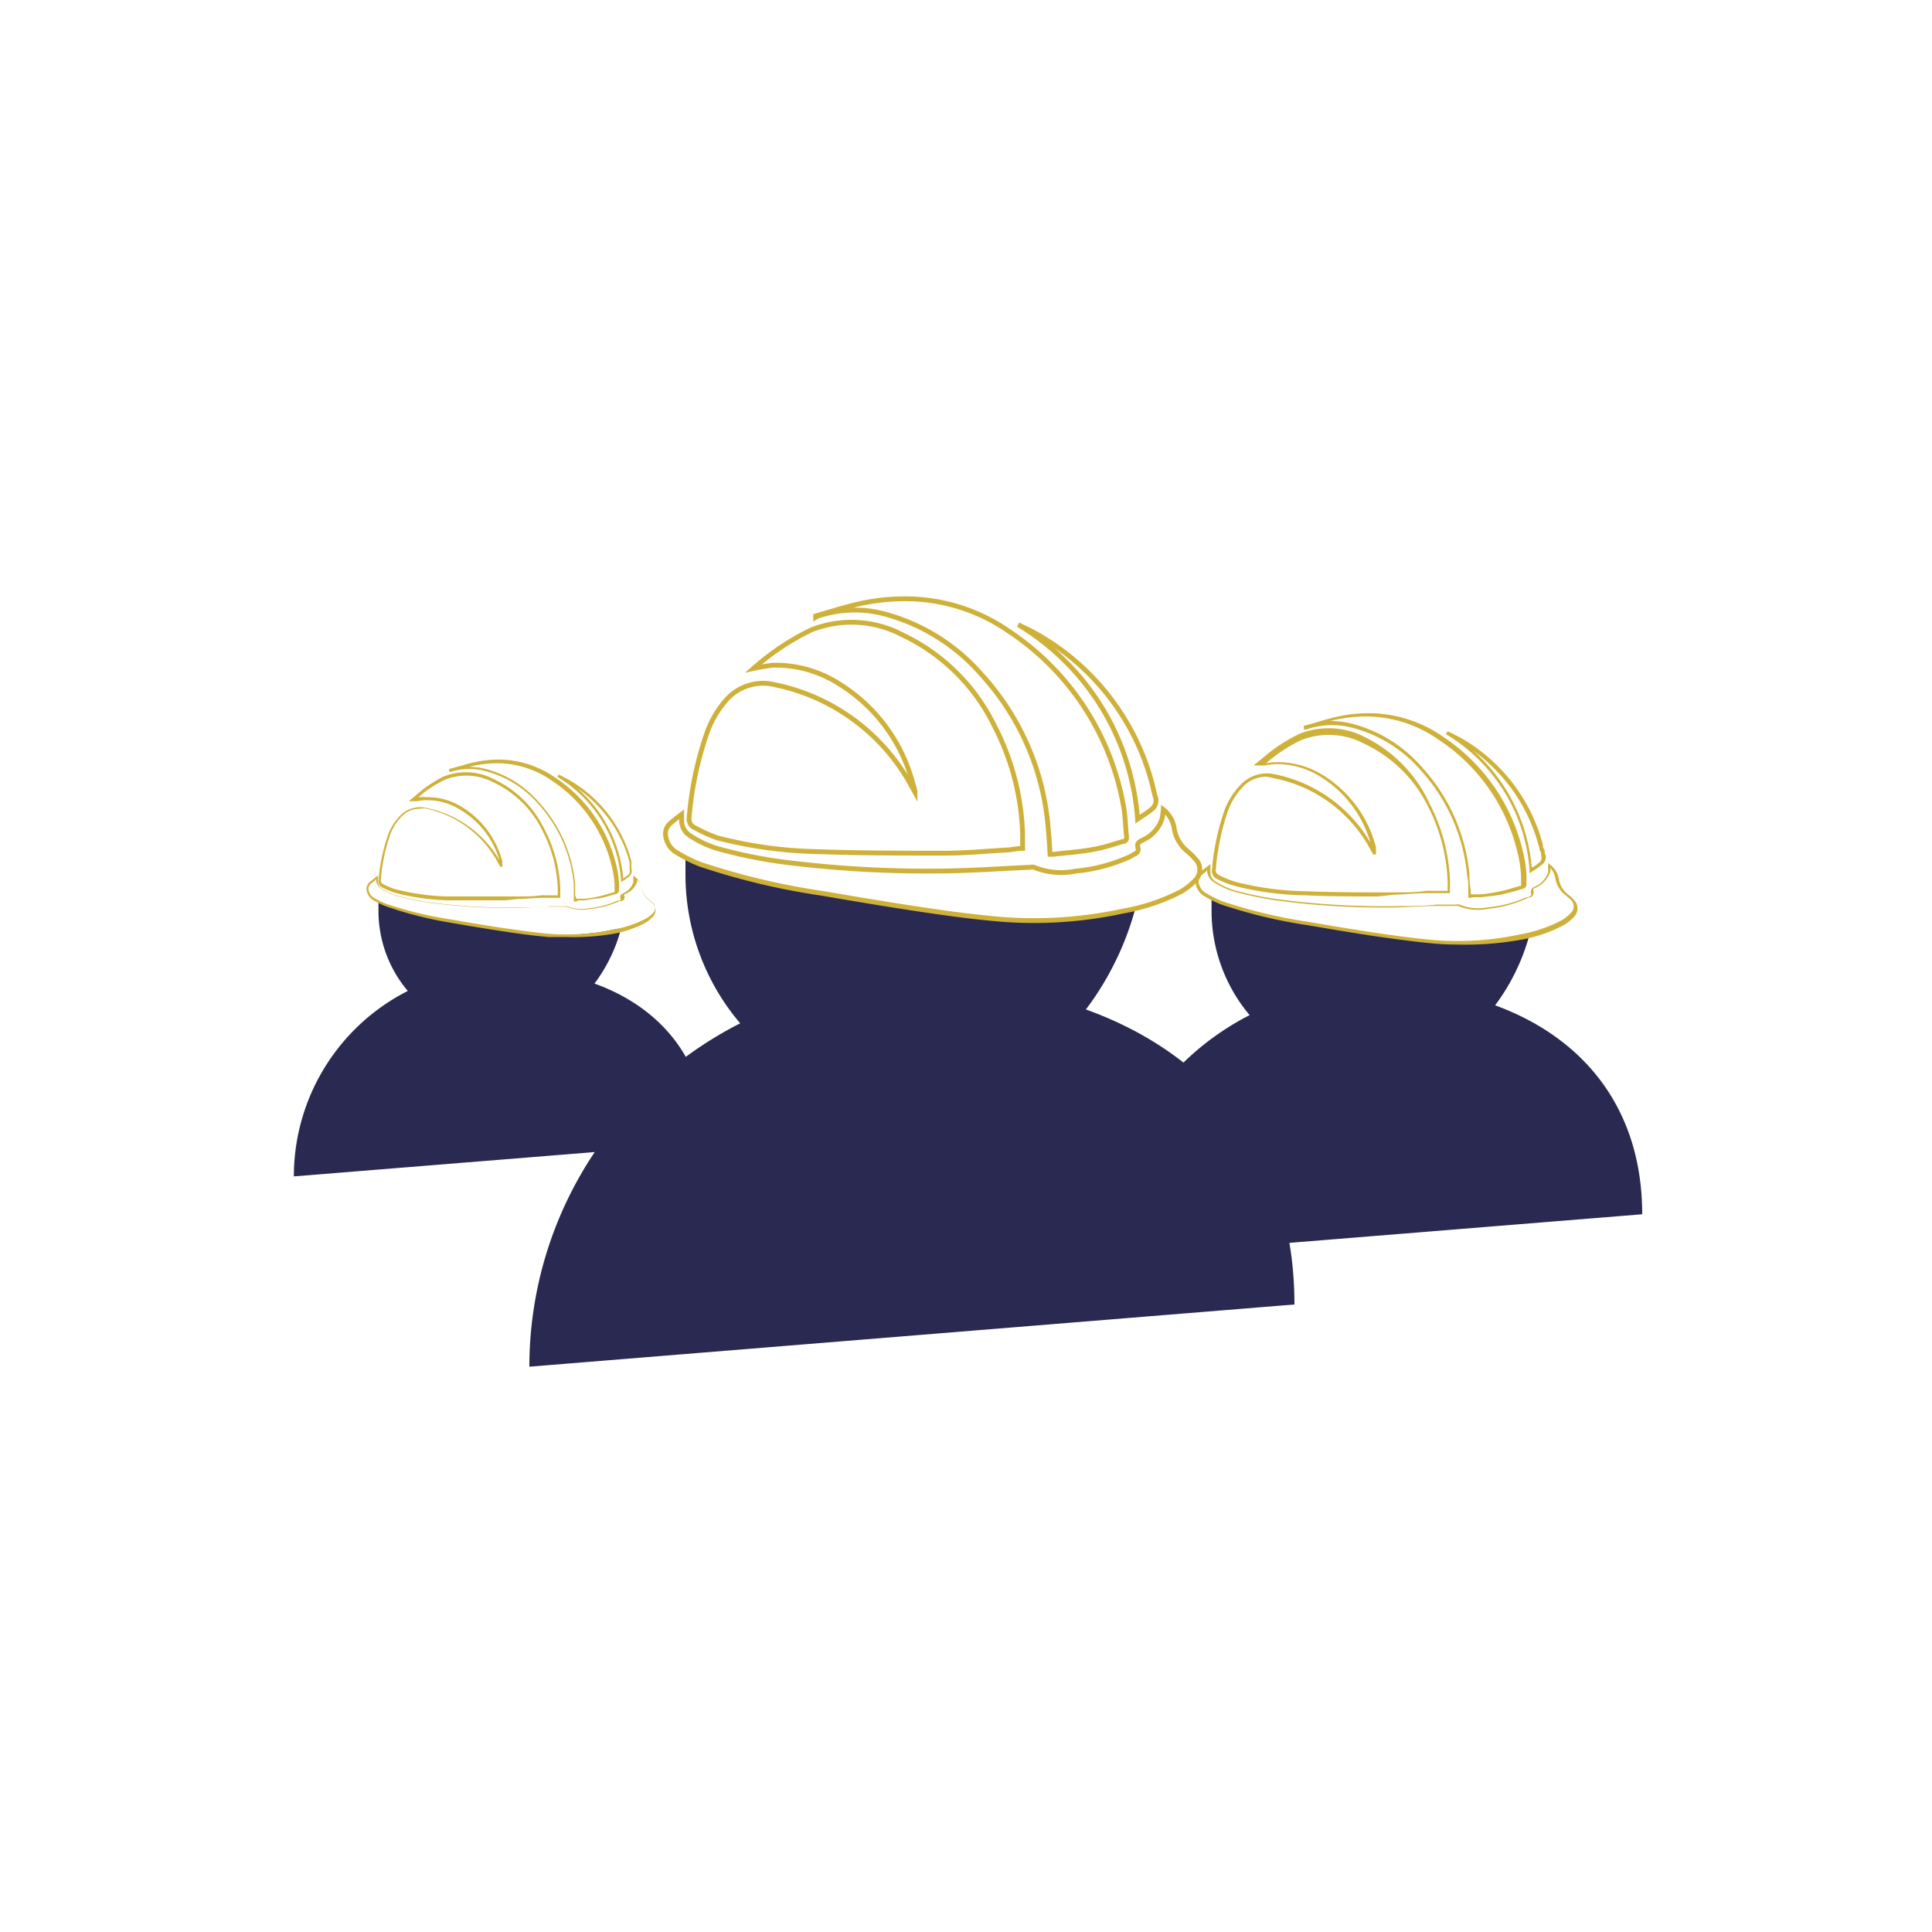 <svg id="Calque_1" data-name="Calque 1" xmlns="http://www.w3.org/2000/svg" viewBox="0 0 100 100"><defs><style>.cls-1{fill:#2a2951;}.cls-2{fill:#cfb13a;}.cls-3{fill:none;stroke:#cfb13a;stroke-miterlimit:10;stroke-width:0.25px;}</style></defs><title>management</title><g id="_3" data-name="3"><path class="cls-1" d="M36.6,59.16,15.21,60.89A10.76,10.76,0,0,1,26,50.13C31.92,50.13,36.6,53.21,36.6,59.16Z"/><path class="cls-1" d="M32.14,48.09C31.37,51,28.9,53.56,26,53.56a6.41,6.41,0,0,1-6.41-6.41q0-.24,0-.48c0-.09.71.35.72.26a3,3,0,0,0,.89.29c.14,0,.91.22,1.08.24s1.7.32,1.9.34,2.12.33,2.42.36,1.44.23,1.69.23.85.05,1.4,0,.83-.08,1.23-.12S32.16,48,32.14,48.09Z"/><path class="cls-2" d="M29.3,48.5q-.46,0-.91,0c-.78-.07-1.54-.17-2.18-.27-.88-.13-1.8-.28-2.82-.46A19.9,19.9,0,0,1,20,46.92a4.09,4.09,0,0,1-.64-.31.7.7,0,0,1-.38-.51.47.47,0,0,1,.16-.45l.2-.16.22-.17v.2s0,.06,0,.09a.43.43,0,0,0,.23.4,2.82,2.82,0,0,0,.88.38,13.43,13.43,0,0,0,2,.37,31.53,31.53,0,0,0,4.21.21c.54,0,1.08,0,1.61-.06l.74,0a.29.29,0,0,1,.13,0,1.94,1.94,0,0,0,1.12.1,4.69,4.69,0,0,0,1.5-.4l.06,0,.07,0a.08.08,0,0,0,0-.1.22.22,0,0,1,.13-.27.94.94,0,0,0,.54-.57,1,1,0,0,0,0-.15v-.09l0-.12.09.08a.9.9,0,0,1,.33.57,1,1,0,0,0,.37.61h0l.21.19a.48.48,0,0,1,0,.7,1.72,1.72,0,0,1-.42.33,5.7,5.7,0,0,1-1.65.55A12.38,12.38,0,0,1,29.3,48.5Zm-9.92-2.9h0l-.19.15a.33.33,0,0,0-.11.32.57.57,0,0,0,.31.42,4,4,0,0,0,.62.3,19.79,19.79,0,0,0,3.4.81c1,.18,1.94.33,2.82.46.64.09,1.4.2,2.18.27a11.7,11.7,0,0,0,3.39-.23,5.59,5.59,0,0,0,1.61-.54,1.59,1.59,0,0,0,.39-.3.35.35,0,0,0,0-.51l-.2-.18h0a1.1,1.1,0,0,1-.42-.69.77.77,0,0,0-.19-.4.92.92,0,0,1,0,.13,1.07,1.07,0,0,1-.61.66c-.08,0-.08.07-.06.11a.21.21,0,0,1-.12.26l-.06,0-.07,0a4.8,4.8,0,0,1-1.55.41,2.08,2.08,0,0,1-1.2-.12h-.07l-.74,0c-.53,0-1.08.06-1.61.06a31.64,31.64,0,0,1-4.23-.21,13.52,13.52,0,0,1-2-.37,2.91,2.91,0,0,1-.92-.4.58.58,0,0,1-.29-.52Zm10.45,1.06H29.7v-.06l0-.27c0-.19,0-.37,0-.55a7.17,7.17,0,0,0-1.85-4.18,5.36,5.36,0,0,0-2.6-1.65,3.13,3.13,0,0,0-1.91,0h-.09l0-.09,0-.07.06,0,.32-.09.72-.2a5.88,5.88,0,0,1,1.68-.18,5.16,5.16,0,0,1,2.71.93,7.5,7.5,0,0,1,3.24,4.92,4.62,4.62,0,0,1,.06.57c0,.11,0,.22,0,.32a.19.19,0,0,1-.16.21l-.21.06a6.71,6.71,0,0,1-.66.17c-.25,0-.51.07-.76.1l-.3,0Zm0-.14h0l.31,0c.25,0,.5-.05.75-.1a6.51,6.51,0,0,0,.65-.17l.21-.06c.06,0,.06,0,.06-.06s0-.22,0-.33a4.49,4.49,0,0,0-.06-.56,7.37,7.37,0,0,0-3.18-4.83,5,5,0,0,0-2.64-.9,5.76,5.76,0,0,0-1.64.18l-.08,0a3.61,3.61,0,0,1,1,.13,5.48,5.48,0,0,1,2.67,1.69,7.29,7.29,0,0,1,1.89,4.26c0,.18,0,.37,0,.56Zm-3.67.08c-.94,0-1.93,0-2.91,0a11.88,11.88,0,0,1-2.81-.39,3.84,3.84,0,0,1-.64-.27.34.34,0,0,1-.21-.36v0a9.51,9.51,0,0,1,.5-2.38,2.87,2.87,0,0,1,.58-.94,1.44,1.44,0,0,1,1.41-.44,5.69,5.69,0,0,1,3.77,2.7,4.52,4.52,0,0,0-2-2.59,3.23,3.23,0,0,0-1.84-.51,3,3,0,0,0-.42.05l-.19,0-.25,0,.35-.28a6.3,6.3,0,0,1,1.47-1,3.1,3.1,0,0,1,2.59.14,5.49,5.49,0,0,1,2.61,2.57A7.15,7.15,0,0,1,29,46v.47H29l-.13,0-.27,0-.51,0c-.42,0-.85.06-1.27.06Zm-4.41-4.74a1.29,1.29,0,0,0-1,.44,2.73,2.73,0,0,0-.55.89,9.43,9.43,0,0,0-.49,2.35v0a.21.21,0,0,0,.12.22,3.78,3.78,0,0,0,.62.26,11.75,11.75,0,0,0,2.77.38c1.21,0,2.41,0,3.55,0,.42,0,.85,0,1.26-.06l.51,0,.26,0h.07V46a7,7,0,0,0-.79-3,5.35,5.35,0,0,0-2.55-2.51,3,3,0,0,0-2.48-.14,6,6,0,0,0-1.39.91,2.65,2.65,0,0,1,.37,0,3.4,3.4,0,0,1,1.91.53A4.7,4.7,0,0,1,26,44.58l0,.15,0,.13-.06,0h0l-.05,0-.11-.2a5.53,5.53,0,0,0-3.79-2.82A1.6,1.6,0,0,0,21.75,41.86Zm10.4,3.85v-.11a6.82,6.82,0,0,0-3.3-5.39l.07-.12.16.08.34.18a6.88,6.88,0,0,1,3.26,4.23l0,.18c0,.06,0,.13,0,.19a.37.37,0,0,1-.11.41,3,3,0,0,1-.27.2l-.14.09ZM29.88,40.8a7,7,0,0,1,2.38,4.67l0,0,.26-.19a.24.24,0,0,0,.07-.27c0-.06,0-.13,0-.2s0-.11,0-.17A6.79,6.79,0,0,0,29.88,40.8Z"/></g><g id="_2" data-name="2"><path class="cls-1" d="M85,62.85,57,65.12A14.09,14.09,0,0,1,71.1,51C78.88,51,85,55.07,85,62.85Z"/><path class="cls-1" d="M79.17,48.36c-1,3.79-4.24,7.17-8.07,7.17a8.39,8.39,0,0,1-8.39-8.39q0-.32,0-.63c0-.12.92.46.94.34a3.9,3.9,0,0,0,1.17.38c.18,0,1.2.29,1.41.31s2.23.42,2.49.45c.42,0,2.77.44,3.17.47s1.89.3,2.21.3,1.11.07,1.84.05c.53,0,1.09-.1,1.61-.15S79.19,48.26,79.17,48.36Z"/><path class="cls-2" d="M75.45,48.89q-.61,0-1.2-.05c-1-.09-2-.23-2.86-.35-1.15-.17-2.36-.37-3.69-.6a26,26,0,0,1-4.48-1.07,5.36,5.36,0,0,1-.84-.41.92.92,0,0,1-.49-.67.61.61,0,0,1,.21-.58l.26-.21.29-.23V45s0,.08,0,.12a.56.56,0,0,0,.31.53,3.69,3.69,0,0,0,1.16.49,17.58,17.58,0,0,0,2.63.48,41.27,41.27,0,0,0,5.51.28c.7,0,1.42,0,2.11-.08l1,0a.38.38,0,0,1,.17,0,2.54,2.54,0,0,0,1.47.14,6.14,6.14,0,0,0,2-.52l.08,0,.1-.05a.1.1,0,0,0,.06-.14.28.28,0,0,1,.17-.35,1.23,1.23,0,0,0,.71-.75,1.35,1.35,0,0,0,0-.2v-.12l0-.16.12.1a1.18,1.18,0,0,1,.44.74,1.25,1.25,0,0,0,.49.8h0a2.81,2.81,0,0,1,.27.25.63.63,0,0,1,0,.92,2.26,2.26,0,0,1-.56.43,7.46,7.46,0,0,1-2.16.73A16.21,16.21,0,0,1,75.45,48.89Zm-13-3.8h0l-.25.2a.43.43,0,0,0-.15.42.75.75,0,0,0,.41.54,5.21,5.21,0,0,0,.81.4,25.91,25.91,0,0,0,4.44,1.06c1.33.23,2.54.43,3.69.6.84.12,1.83.26,2.85.35a15.32,15.32,0,0,0,4.44-.3,7.32,7.32,0,0,0,2.11-.71,2.08,2.08,0,0,0,.51-.4.46.46,0,0,0,0-.67,2.61,2.61,0,0,0-.26-.23h0a1.44,1.44,0,0,1-.55-.9,1,1,0,0,0-.25-.52,1.21,1.21,0,0,1,0,.17,1.4,1.4,0,0,1-.8.86c-.1.05-.1.09-.08.15a.27.27,0,0,1-.16.34l-.08,0-.1.05a6.28,6.28,0,0,1-2,.54,2.72,2.72,0,0,1-1.57-.15h-.09l-1,0c-.69,0-1.41.07-2.11.08a41.41,41.41,0,0,1-5.54-.28,17.69,17.69,0,0,1-2.65-.49,3.81,3.81,0,0,1-1.21-.52.75.75,0,0,1-.38-.68Zm13.68,1.38H76v-.08l0-.35c0-.25,0-.48-.06-.72a9.38,9.38,0,0,0-2.42-5.47,7,7,0,0,0-3.41-2.15,4.09,4.09,0,0,0-2.5.06h-.12l0-.12,0-.09.08,0,.42-.12c.31-.09.63-.19.95-.27a7.69,7.69,0,0,1,2.2-.24,6.76,6.76,0,0,1,3.55,1.21,9.82,9.82,0,0,1,4.24,6.44,6.05,6.05,0,0,1,.08.75c0,.14,0,.28,0,.42a.24.24,0,0,1-.21.27l-.27.08a8.78,8.78,0,0,1-.87.22c-.33.06-.66.09-1,.13l-.4,0Zm0-.18h0l.4,0c.32,0,.66-.07,1-.13a8.53,8.53,0,0,0,.85-.22l.27-.08c.08,0,.08,0,.08-.08s0-.29,0-.43a5.88,5.88,0,0,0-.08-.73,9.65,9.65,0,0,0-4.17-6.32A6.58,6.58,0,0,0,71,37.09a7.53,7.53,0,0,0-2.15.23l-.11,0a4.73,4.73,0,0,1,1.36.17,7.17,7.17,0,0,1,3.49,2.21,9.54,9.54,0,0,1,2.47,5.57c0,.24,0,.49.06.73Zm-4.8.11c-1.24,0-2.52,0-3.81-.06a15.55,15.55,0,0,1-3.67-.5A5,5,0,0,1,63,45.5a.45.45,0,0,1-.27-.47v0a12.44,12.44,0,0,1,.66-3.12,3.75,3.75,0,0,1,.76-1.22A1.88,1.88,0,0,1,66,40.08a7.44,7.44,0,0,1,4.93,3.53,5.91,5.91,0,0,0-2.56-3.39A4.23,4.23,0,0,0,66,39.55a4,4,0,0,0-.54.07l-.25,0-.33,0,.46-.37a8.25,8.25,0,0,1,1.93-1.27,4.06,4.06,0,0,1,3.39.18A7.18,7.18,0,0,1,74,41.61a9.36,9.36,0,0,1,1.05,4c0,.13,0,.26,0,.41v.21H75l-.17,0-.36,0-.67,0c-.54,0-1.11.07-1.66.08Zm-5.77-6.2a1.69,1.69,0,0,0-1.27.57,3.58,3.58,0,0,0-.72,1.17A12.34,12.34,0,0,0,62.93,45v0a.27.27,0,0,0,.16.29,5,5,0,0,0,.81.34,15.39,15.39,0,0,0,3.63.5c1.58.06,3.16.06,4.65.06.55,0,1.11,0,1.65-.08l.67,0,.34,0h.09v0c0-.14,0-.28,0-.41a9.18,9.18,0,0,0-1-3.93,7,7,0,0,0-3.33-3.28,3.89,3.89,0,0,0-3.25-.18,7.84,7.84,0,0,0-1.82,1.2,3.47,3.47,0,0,1,.48-.06,4.45,4.45,0,0,1,2.51.7,6.15,6.15,0,0,1,2.7,3.71l0,.2,0,.17-.07,0h0l-.07,0-.15-.26a7.24,7.24,0,0,0-5-3.69A2.09,2.09,0,0,0,65.56,40.21Zm13.61,5,0-.15A8.93,8.93,0,0,0,74.84,38l.09-.15.21.1.45.23a9,9,0,0,1,4.27,5.54c0,.08,0,.15.06.23s0,.17.06.25a.48.48,0,0,1-.15.54,3.9,3.9,0,0,1-.36.26l-.18.12Zm-3-6.42a9.09,9.09,0,0,1,3.11,6.11l.06,0a3.89,3.89,0,0,0,.34-.25.31.31,0,0,0,.09-.35c0-.08,0-.17-.06-.26s0-.15-.06-.22A8.88,8.88,0,0,0,76.21,38.82Z"/></g><g id="_1" data-name="1"><path class="cls-1" d="M67,67.52l-39.6,3.22A19.93,19.93,0,0,1,47.35,50.81C58.36,50.81,67,56.51,67,67.52Z"/><path class="cls-1" d="M58.77,47c-1.42,5.36-6,10.14-11.41,10.14A11.87,11.87,0,0,1,35.48,45.3q0-.45,0-.89c0-.17,1.31.65,1.33.48a5.51,5.51,0,0,0,1.65.53c.26,0,1.69.41,2,.44s3.16.59,3.52.63c.6.07,3.92.62,4.48.67.77.07,2.67.42,3.12.42.62,0,1.57.1,2.6.07.75,0,1.54-.15,2.28-.21S58.8,46.88,58.77,47Z"/><path class="cls-3" d="M35.67,42.32a17.57,17.57,0,0,1,.93-4.41,5.23,5.23,0,0,1,1-1.69,2.53,2.53,0,0,1,2.5-.78,10.43,10.43,0,0,1,7.1,5.28l.16.29,0,0c0-.14-.06-.27-.1-.41a8.63,8.63,0,0,0-3.77-5.17,6.11,6.11,0,0,0-3.47-1A10.05,10.05,0,0,0,39,34.6a13,13,0,0,1,3-2,5.66,5.66,0,0,1,4.69.25,10.11,10.11,0,0,1,4.77,4.7,13,13,0,0,1,1.47,5.61c0,.24,0,.48,0,.75-.25,0-.5.06-.74.08-1.1.06-2.2.17-3.3.17-2.19,0-4.39,0-6.58-.08a22.27,22.27,0,0,1-5.17-.71A7,7,0,0,1,36,42.86.5.5,0,0,1,35.67,42.32ZM61.51,44.1a1.91,1.91,0,0,1-.73-1.2,1.54,1.54,0,0,0-.57-1,4.16,4.16,0,0,1-.06.47,1.85,1.85,0,0,1-1.07,1.14c-.16.09-.23.18-.18.36a.26.26,0,0,1-.16.33l-.25.14a8.73,8.73,0,0,1-2.82.75,3.72,3.72,0,0,1-2.15-.2.41.41,0,0,0-.19,0c-1.45.06-2.9.17-4.36.19a59,59,0,0,1-7.82-.39A24.67,24.67,0,0,1,37.43,44a5.27,5.27,0,0,1-1.67-.72.93.93,0,0,1-.48-.86c0-.07,0-.14,0-.27-.22.17-.4.3-.57.45a.73.73,0,0,0-.25.71,1.18,1.18,0,0,0,.64.86,7.42,7.42,0,0,0,1.16.57,36.5,36.5,0,0,0,6.31,1.5c1.74.3,3.48.59,5.22.85,1.34.2,2.69.38,4,.49a21.76,21.76,0,0,0,6.32-.42,10.45,10.45,0,0,0,3-1,3.1,3.1,0,0,0,.75-.59.77.77,0,0,0,0-1.12A3.8,3.8,0,0,0,61.51,44.1ZM42.3,31.9a6,6,0,0,1,3.6-.09,10.11,10.11,0,0,1,4.88,3.08,13.34,13.34,0,0,1,3.46,7.81c.05.5.08,1,.11,1.52h.16c.65-.08,1.31-.12,2-.24s1.07-.27,1.6-.42c.11,0,.22-.08.2-.25-.06-.55-.06-1.11-.17-1.65a13.73,13.73,0,0,0-5.94-9A9.41,9.41,0,0,0,47.23,31a10.91,10.91,0,0,0-3.08.33c-.65.16-1.29.37-1.93.55l0,.07ZM58.88,42.4c.27-.19.53-.34.75-.53a.56.56,0,0,0,.17-.63c-.07-.22-.11-.45-.17-.68a12.55,12.55,0,0,0-6-7.76c-.3-.17-.62-.31-.93-.47A12.8,12.8,0,0,1,58.88,42.4Z"/></g></svg>